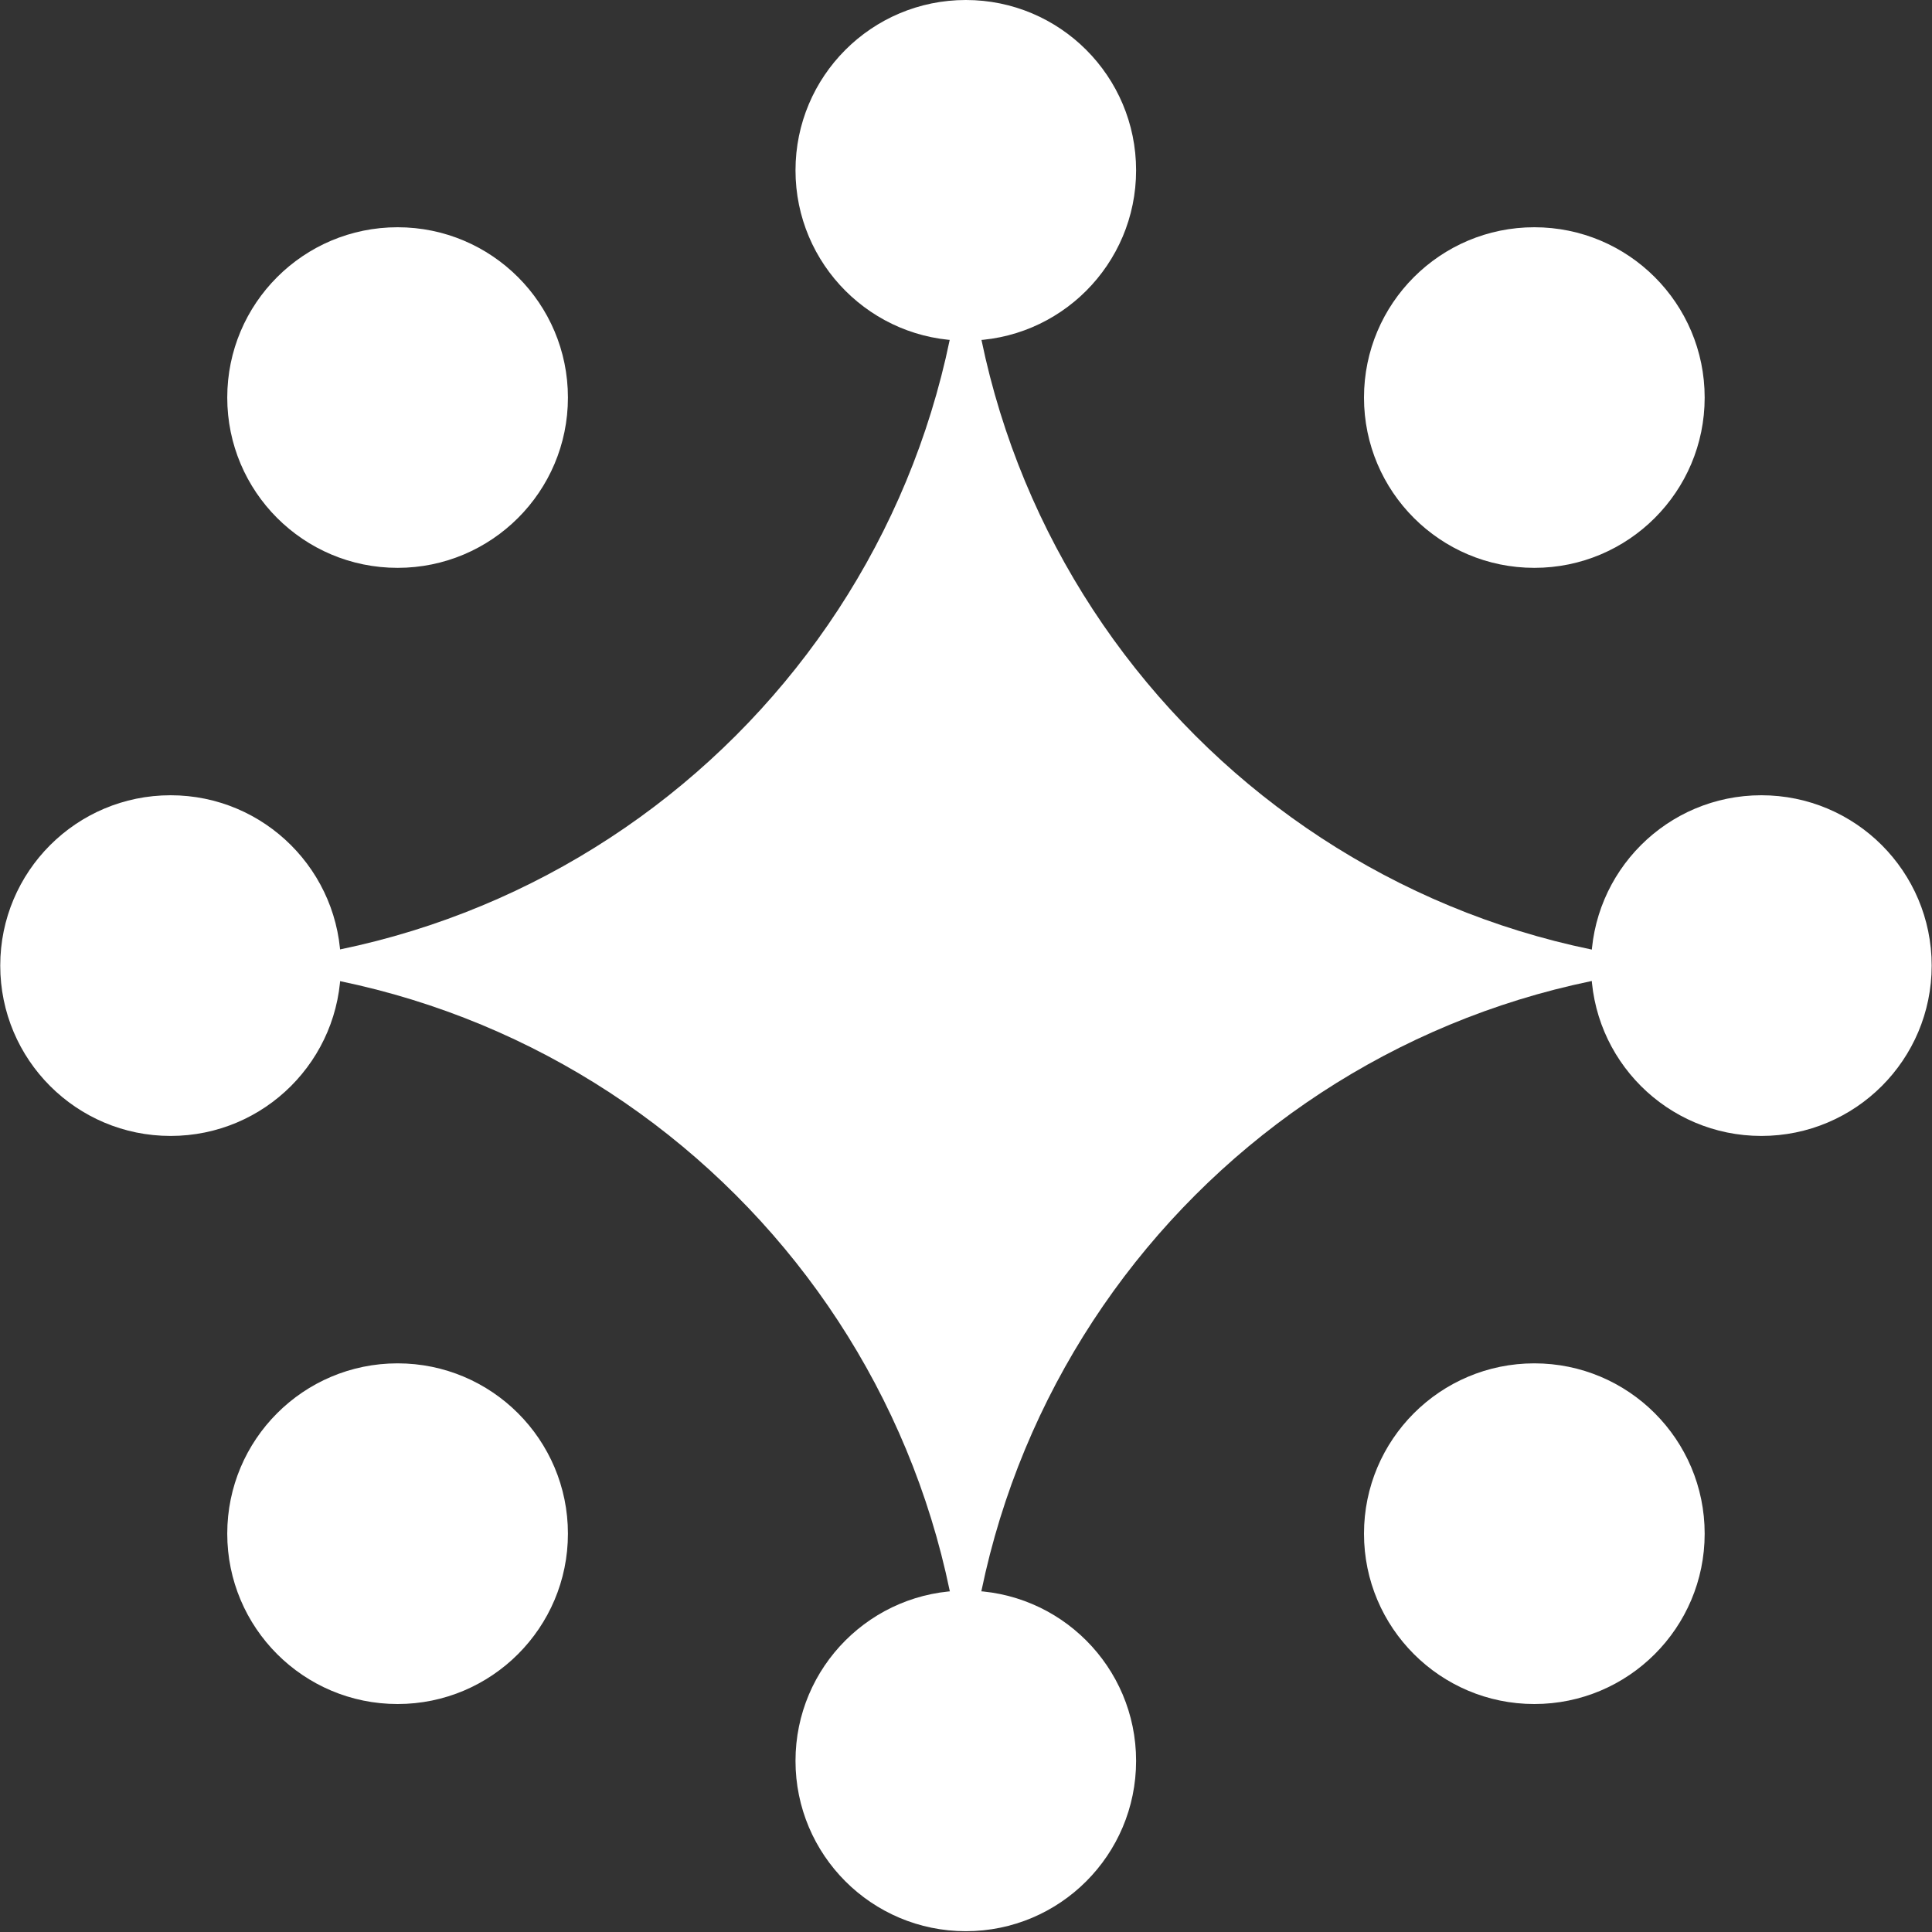 <?xml version="1.0" encoding="UTF-8"?> <svg xmlns="http://www.w3.org/2000/svg" width="24" height="24" viewBox="0 0 24 24" fill="none"><rect x="0" y="0" width="24" height="24" fill="#333333" stroke="none"/><path d="M9.882 2.116C9.882 0.947 10.829 -3.49988e-05 11.998 -3.5101e-05C13.166 -3.52031e-05 14.113 0.947 14.113 2.116C14.113 3.284 13.166 4.232 11.998 4.232C10.829 4.232 9.882 3.284 9.882 2.116Z" fill="white"></path><path d="M9.882 21.874C9.882 20.706 10.829 19.759 11.998 19.759C13.166 19.759 14.113 20.706 14.113 21.874C14.113 23.043 13.166 23.99 11.998 23.99C10.829 23.99 9.882 23.043 9.882 21.874Z" fill="white"></path><path d="M16.944 4.939C16.944 3.77 17.892 2.823 19.06 2.823C20.229 2.823 21.176 3.77 21.176 4.939C21.176 6.107 20.229 7.054 19.06 7.054C17.892 7.054 16.944 6.107 16.944 4.939Z" fill="white"></path><path d="M2.823 4.939C2.823 3.77 3.77 2.823 4.939 2.823C6.107 2.823 7.055 3.77 7.055 4.939C7.055 6.107 6.107 7.054 4.939 7.054C3.77 7.054 2.823 6.107 2.823 4.939Z" fill="white"></path><path d="M0.003 11.995C0.003 10.826 0.95 9.879 2.119 9.879C3.287 9.879 4.234 10.826 4.234 11.995C4.234 13.164 3.287 14.111 2.119 14.111C0.95 14.111 0.003 13.164 0.003 11.995Z" fill="white"></path><path d="M19.765 11.995C19.765 10.826 20.712 9.879 21.88 9.879C23.049 9.879 23.996 10.826 23.996 11.995C23.996 13.164 23.049 14.111 21.88 14.111C20.712 14.111 19.765 13.164 19.765 11.995Z" fill="white"></path><path d="M16.944 19.052C16.944 17.883 17.892 16.936 19.06 16.936C20.229 16.936 21.176 17.883 21.176 19.052C21.176 20.22 20.229 21.168 19.06 21.168C17.892 21.168 16.944 20.22 16.944 19.052Z" fill="white"></path><path d="M2.823 19.052C2.823 17.883 3.77 16.936 4.939 16.936C6.107 16.936 7.055 17.883 7.055 19.052C7.055 20.22 6.107 21.168 4.939 21.168C3.77 21.168 2.823 20.22 2.823 19.052Z" fill="white"></path><path d="M11.995 2.583C12.178 7.701 16.285 11.808 21.403 11.991C16.285 12.175 12.178 16.282 11.995 21.4C11.811 16.282 7.704 12.175 2.586 11.991C7.704 11.808 11.811 7.701 11.995 2.583Z" fill="white"></path></svg> 